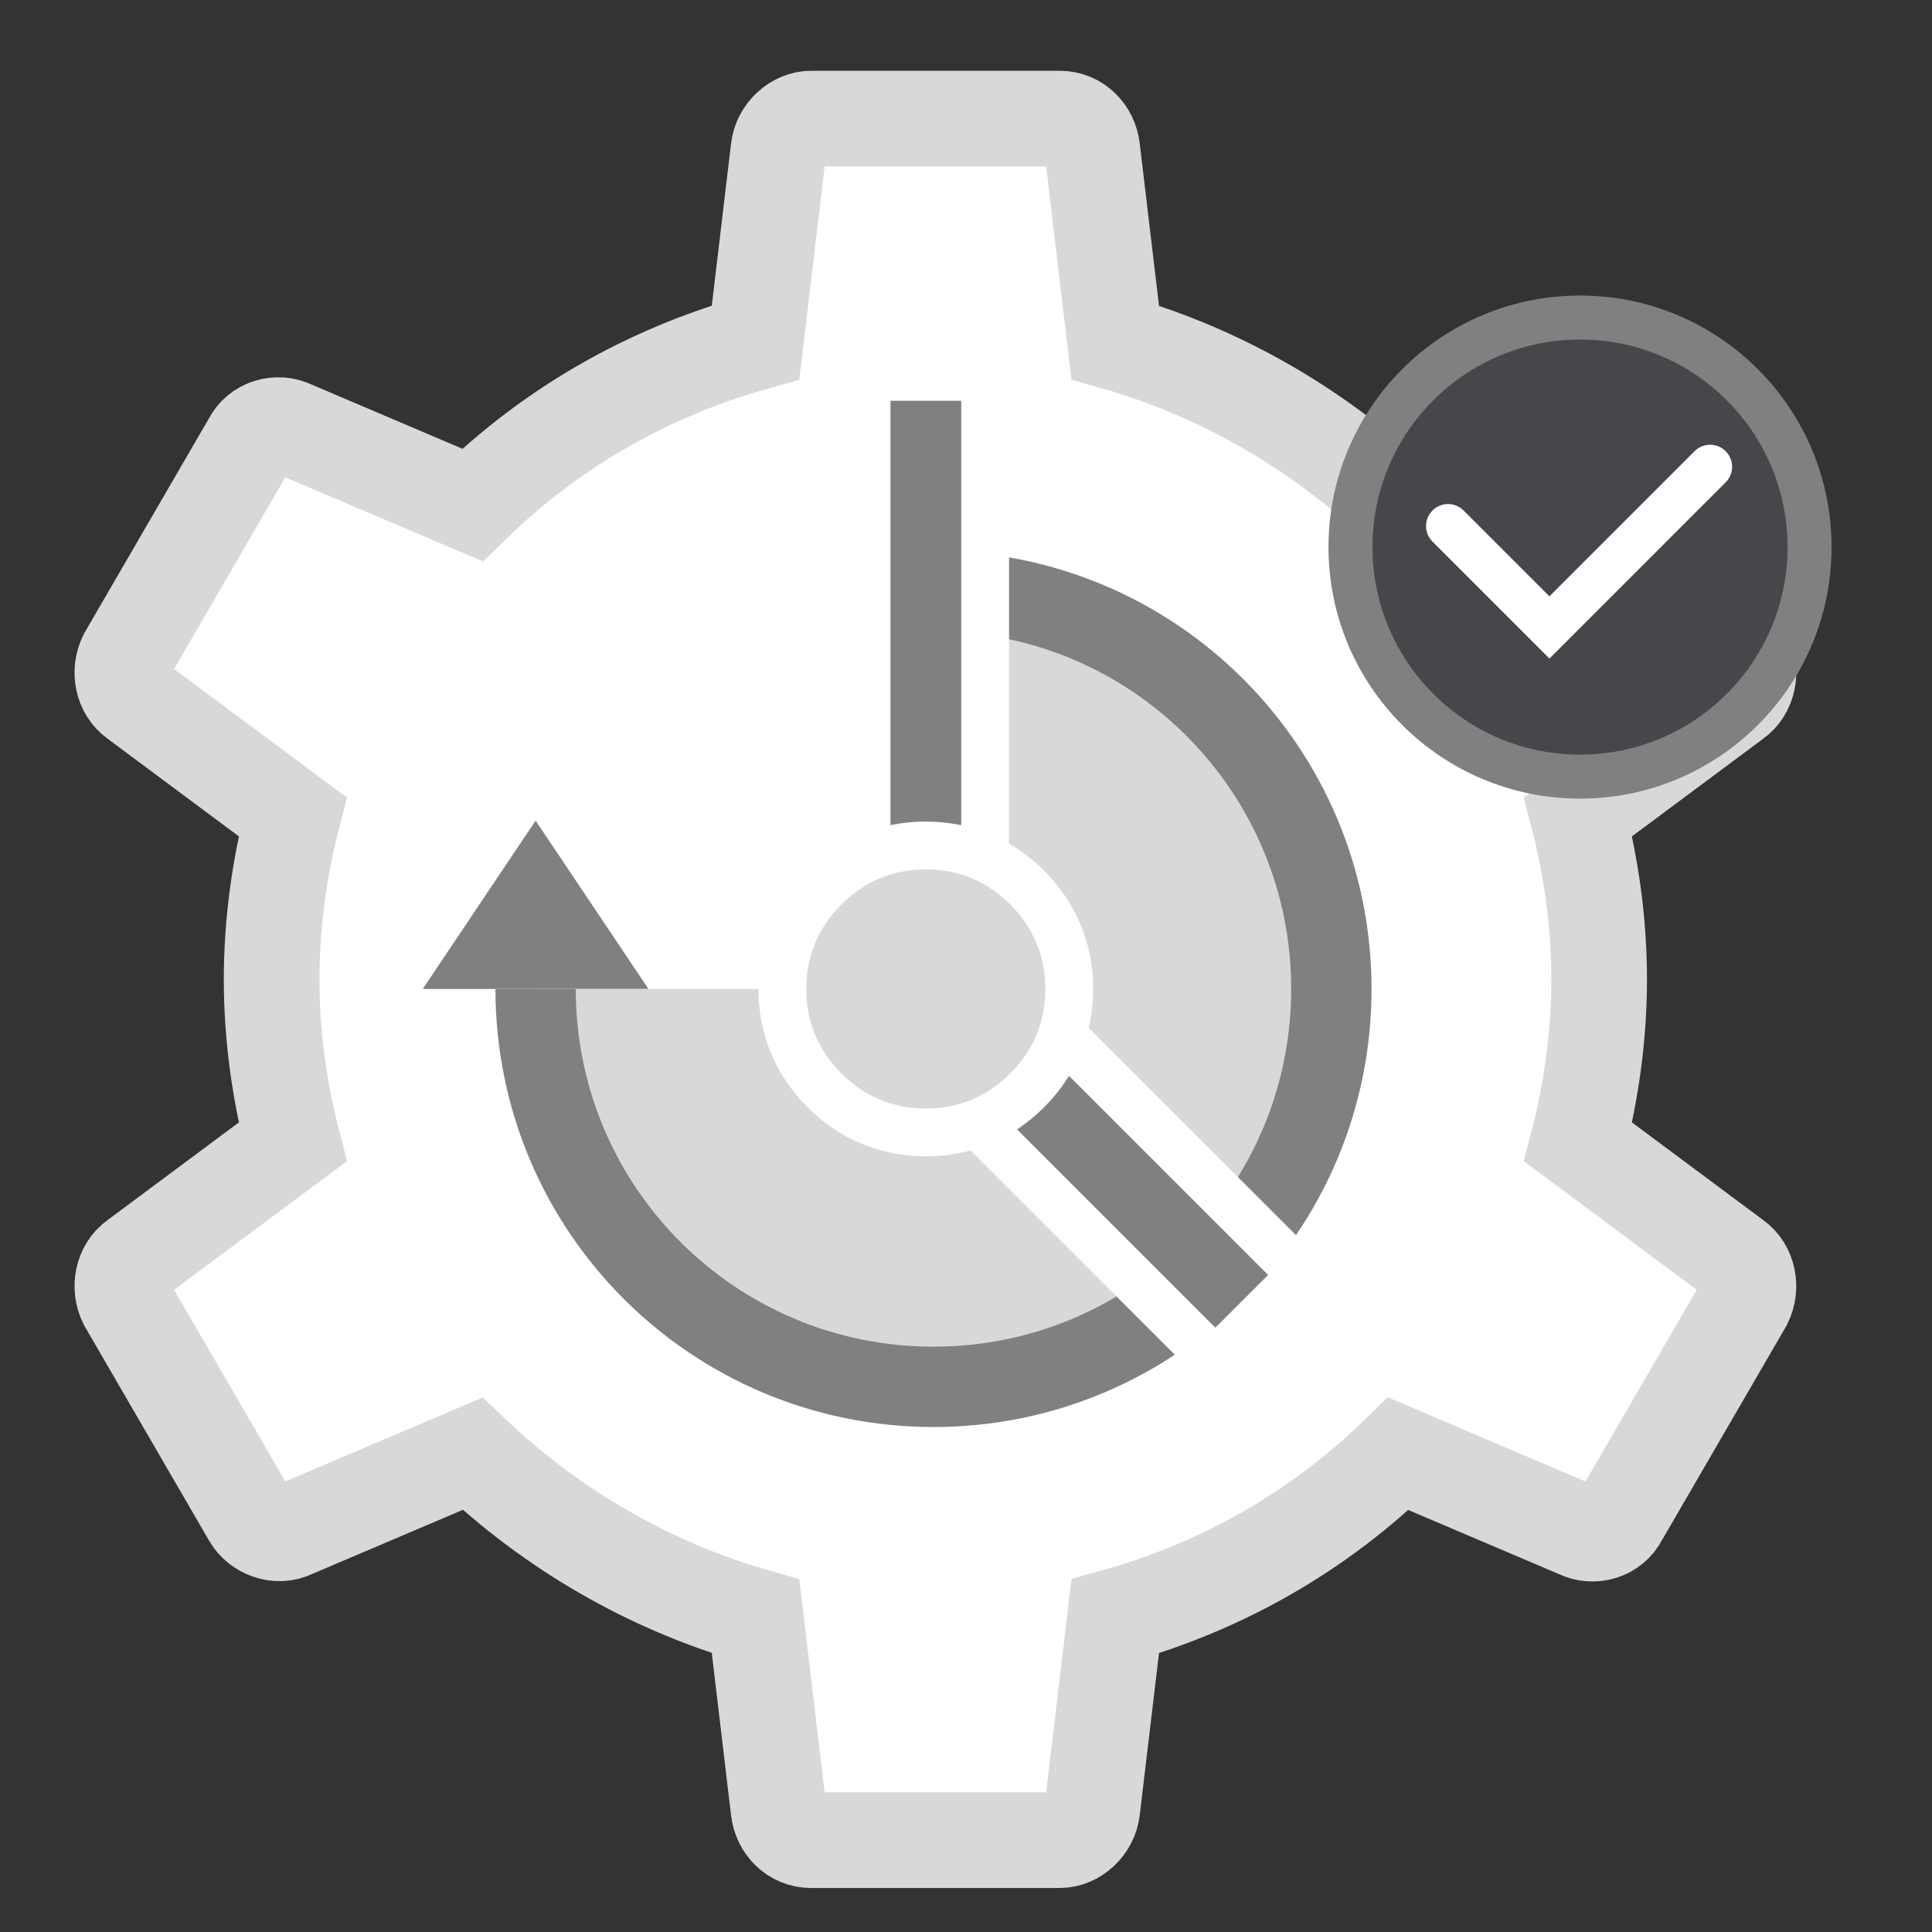 <?xml version="1.0" encoding="UTF-8"?>
<svg xmlns="http://www.w3.org/2000/svg" id="Layer_1" version="1.1" viewBox="0 0 101 101">
  <rect x="0" y="0" width="101" height="101" fill="#333333" stroke="none"/>
  <defs>
    <style>
      .st0 {
        stroke-miterlimit: 4;
        stroke-width: 2.5px;
      }

      .st0, .st1, .st2 {
        fill: #7f8181;
      }

      .st0, .st3, .st2, .st4 {
        stroke: #fff;
      }

      .st5, .st1, .st6, .st4 {
        fill-rule: evenodd;
      }

      .st5, .st4 {
        fill: #d9d8d6;
      }

      .st7 {
        fill: #45474a;
      }

      .st7, .st3 {
        stroke-linecap: round;
        stroke-width: 2.3px;
      }

      .st7, .st8 {
        stroke: #7f8181;
      }

      .st3, .st8 {
        fill: none;
      }

      .st8 {
        stroke-width: 4.2px;
      }

      .st6 {
        fill: #fff;
        stroke: #d9d8d6;
        stroke-width: 5px;
      }

      .st2, .st4 {
        stroke-width: 2.5px;
      }
    </style>
  </defs>
  <g id="icons8-automation">
    <path id="Shape" class="st6" d="M55.4,6.2c.9,0,1.6.7,1.7,1.6l1.2,10.1c5.6,1.6,10.7,4.6,14.8,8.5l9.4-4c.8-.4,1.8,0,2.2.7l6.5,11.2c.4.8.2,1.8-.5,2.3l-8.2,6.1c.7,2.7,1.1,5.6,1.1,8.5s-.4,5.8-1.1,8.5l8.2,6.1c.7.5.9,1.5.5,2.3l-6.5,11.2c-.4.8-1.4,1.1-2.2.7l-9.4-4c-4.1,4-9.1,6.9-14.8,8.5l-1.2,10.1c-.1.9-.9,1.6-1.7,1.6h-13c-.9,0-1.6-.7-1.7-1.6l-1.2-10.1c-5.6-1.6-10.7-4.6-14.8-8.5l-9.4,4c-.8.4-1.8,0-2.2-.7l-6.5-11.2c-.4-.8-.2-1.8.5-2.3l8.2-6.1c-.7-2.7-1.1-5.6-1.1-8.5s.4-5.8,1.1-8.5l-8.2-6.1c-.7-.5-.9-1.5-.5-2.3l6.5-11.2c.4-.8,1.4-1.1,2.2-.7l9.4,4c4.1-4,9.1-6.9,14.8-8.5l1.2-10.1c.1-.9.9-1.6,1.7-1.6h13Z"></path>
  </g>
  <polygon id="Rectangle" class="st1" points="28 42.9 33.9 51.7 22.1 51.7 28 42.9"></polygon>
  <path id="Path" class="st5" d="M28,51.7c0,11.5,9.3,20.8,20.8,20.8s20.8-9.3,20.8-20.8-9.3-20.8-20.8-20.8v20.8h-20.8Z"></path>
  <path id="Path1" class="st8" d="M28,51.7c0,11.5,9.3,20.8,20.8,20.8s20.8-9.3,20.8-20.8-9.3-20.8-20.8-20.8"></path>
  <rect id="Rectangle-2" class="st0" x="53.5" y="46.9" width="6.4" height="25.8" transform="translate(-25.7 57.6) rotate(-45)"></rect>
  <rect id="Rectangle-21" class="st2" x="45.3" y="19.7" width="6.2" height="33.3"></rect>
  <path id="Path2" class="st4" d="M48.4,44.2c2.1,0,3.9.8,5.3,2.2s2.2,3.2,2.2,5.3-.8,3.9-2.2,5.3c-1.4,1.4-3.2,2.2-5.3,2.2s-3.9-.8-5.3-2.2c-1.4-1.4-2.2-3.2-2.2-5.3s.8-3.9,2.2-5.3,3.2-2.2,5.3-2.2Z"></path>
  <g id="Group-5">
    <circle id="Oval" class="st7" cx="82.6" cy="28.6" r="12"></circle>
    <polyline id="Path-23" class="st3" points="75.7 27.5 81 32.8 89.4 24.4"></polyline>
  </g>
</svg>
